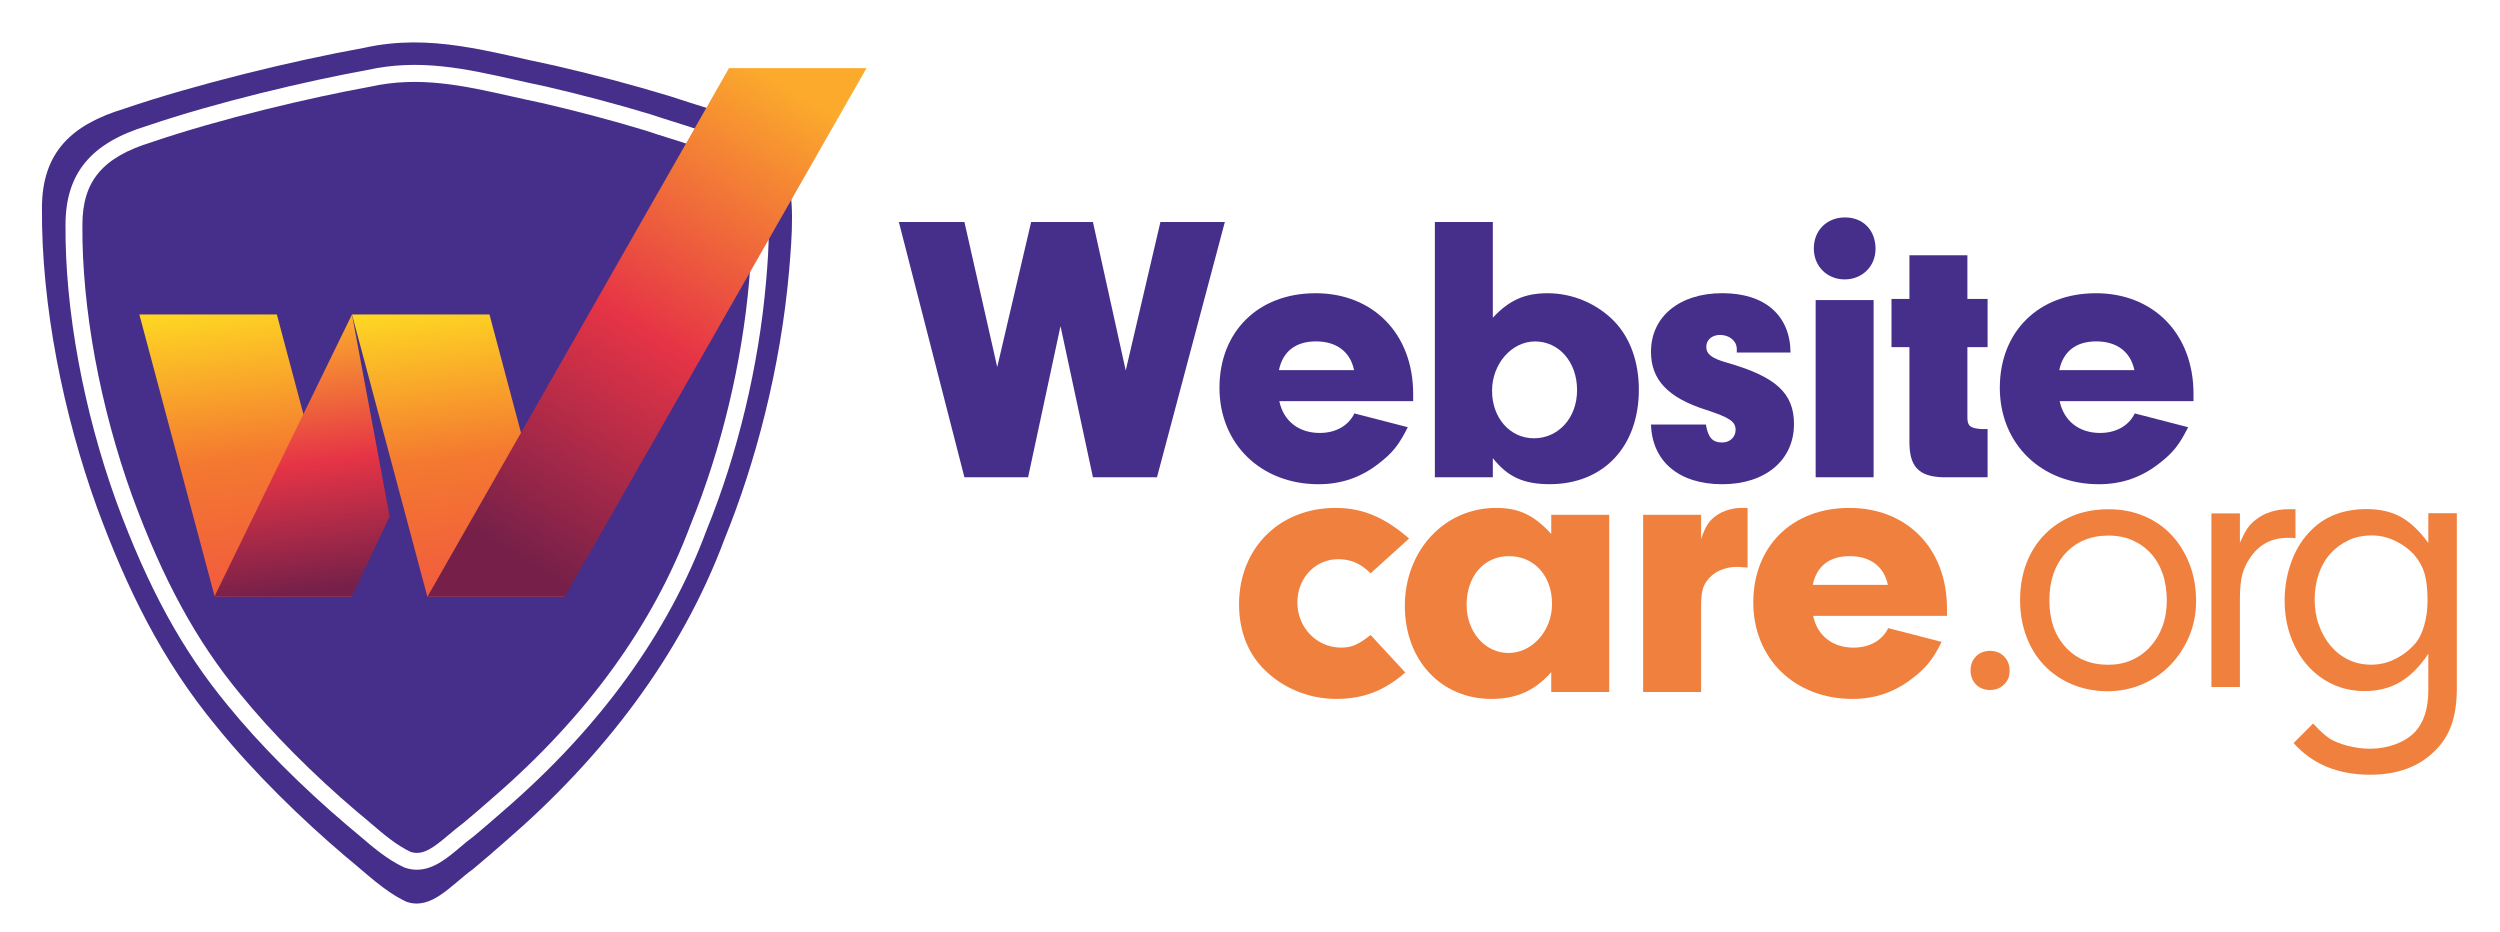 <?xml version="1.0" encoding="UTF-8"?> <svg xmlns="http://www.w3.org/2000/svg" xmlns:xlink="http://www.w3.org/1999/xlink" id="Layer_1" version="1.1" viewBox="0 0 595.28 222"><!-- Generator: Adobe Illustrator 29.4.0, SVG Export Plug-In . SVG Version: 2.1.0 Build 152) --><defs><style> .st0 { fill: url(#linear-gradient2); } .st1 { fill: url(#linear-gradient1); } .st2 { fill: #f0803e; } .st3 { fill: url(#linear-gradient3); } .st4 { fill: #452f8b; } .st5 { fill: url(#linear-gradient); } </style><linearGradient id="linear-gradient" x1="104.81" y1="73.24" x2="113.22" y2="141.85" gradientUnits="userSpaceOnUse"><stop offset="0" stop-color="#fed623"></stop><stop offset=".52" stop-color="#f47930"></stop><stop offset="1" stop-color="#f15a3e"></stop></linearGradient><linearGradient id="linear-gradient1" x1="54.18" x2="62.59" xlink:href="#linear-gradient"></linearGradient><linearGradient id="linear-gradient2" x1="65.25" y1="78.01" x2="72.94" y2="140.81" gradientUnits="userSpaceOnUse"><stop offset="0" stop-color="#fbaa2c"></stop><stop offset=".52" stop-color="#e63446"></stop><stop offset="1" stop-color="#762049"></stop></linearGradient><linearGradient id="linear-gradient3" x1="189.06" y1="21.87" x2="121.99" y2="131.54" xlink:href="#linear-gradient2"></linearGradient></defs><g><g><path class="st4" d="M186.86,39.62l-.09-.23c-4.77-10.94-14.13-12.04-27.32-16.51-8.87-2.69-18.22-5.16-27.25-7.24-15.73-3.23-29.6-7.82-45.6-4.23-16.75,3.02-40.06,8.69-57.02,14.47-12.39,3.78-19.56,10.24-19.59,23.59-.18,23.2,5.12,49.28,13.12,71.41,7.01,19.05,15.31,36.24,28.49,52.17,9.07,11.18,20.38,22.15,30.81,31,4.74,3.84,9.1,8.22,14.39,10.68,5.97,2.04,10.48-3.91,15.89-7.83,2.52-2.12,5.23-4.41,7.82-6.72,22.78-19.68,41.61-43.81,52.1-72.07,7.12-17.47,13.26-40.19,15.31-63.9.65-8.04,1.5-17.25-1.07-24.61ZM182.46,66.41l-.06.75c-1.72,19.92-6.74,40.89-14.15,59.06-9.08,24.45-25.31,46.91-48.21,66.7-2.3,2.05-4.71,4.09-7.17,6.16l-.11.09c-1.09.79-2.17,1.7-3.22,2.59-3,2.53-6.32,5.33-10.29,5.33-.92,0-1.87-.15-2.86-.49l-.2-.08c-3.92-1.83-7.28-4.69-10.52-7.47-1.01-.86-2.03-1.73-3.06-2.57-10.85-9.21-20.95-19.37-28.49-28.66-10.74-12.99-18.88-27.89-26.39-48.3-7.87-21.77-12.29-45.84-12.13-66.04.03-12.17,6-19.41,19.35-23.49,16.53-5.63,38.24-10.74,52.4-13.3,12.51-2.81,23.58-.32,35.31,2.31,2.35.53,4.74,1.06,7.17,1.56,8.54,1.97,17.21,4.28,25.11,6.67,2,.68,3.85,1.25,5.6,1.8,9.29,2.9,16.62,5.19,20.65,14.42l.12.31c2.43,6.94,1.76,15.27,1.16,22.62Z"></path><path class="st4" d="M177.47,45.03c-3.29-7.51-9.2-9.35-18.14-12.14-1.78-.56-3.66-1.14-5.63-1.81-7.75-2.35-16.33-4.63-24.74-6.57-2.41-.49-4.82-1.04-7.19-1.57-11.27-2.53-21.92-4.92-33.63-2.29-14.09,2.55-35.57,7.6-51.96,13.18-11.76,3.59-16.54,9.29-16.56,19.69-.16,19.75,4.18,43.31,11.88,64.64,7.34,19.96,15.27,34.5,25.72,47.13,7.4,9.12,17.32,19.1,27.94,28.12,1.03.83,2.07,1.72,3.11,2.61,3.15,2.69,6.13,5.23,9.51,6.83,2.93.94,5.4-.97,9.16-4.15,1.09-.92,2.21-1.86,3.39-2.73,2.43-2.04,4.79-4.04,7.05-6.06,22.42-19.36,38.26-41.27,47.12-65.14,7.28-17.87,12.2-38.42,13.89-57.94l.06-.74c.56-6.95,1.2-14.84-.94-20.93l-.04-.12Z"></path></g><polygon class="st5" points="101.74 142.01 83.81 74.88 116.55 74.88 134.44 142.01 101.74 142.01"></polygon><polygon class="st1" points="51.11 142.01 33.18 74.88 65.92 74.88 83.81 142.01 51.11 142.01"></polygon><polyline class="st0" points="83.81 74.88 51.07 142.01 83.77 142.01 92.78 122.97"></polyline><polygon class="st3" points="206.32 16.23 134.51 142.01 101.82 142.01 173.58 16.23 206.32 16.23"></polygon></g><g><g><path class="st2" d="M477.22,156.32c.86.9,1.3,2.03,1.3,3.41s-.45,2.41-1.34,3.27c-.89.87-2,1.3-3.31,1.3s-2.49-.43-3.35-1.3c-.86-.87-1.3-1.99-1.3-3.36s.43-2.5,1.3-3.36c.86-.87,1.98-1.3,3.35-1.3s2.49.45,3.35,1.35Z"></path><path class="st2" d="M510.49,122.86c2.56,1.08,4.75,2.59,6.57,4.53s3.25,4.25,4.29,6.91,1.56,5.58,1.56,8.75-.55,5.88-1.65,8.48c-1.1,2.6-2.59,4.87-4.47,6.82-1.88,1.94-4.11,3.47-6.7,4.58-2.59,1.11-5.34,1.66-8.26,1.66s-5.84-.54-8.4-1.62c-2.56-1.08-4.77-2.57-6.61-4.48-1.84-1.91-3.27-4.2-4.29-6.86-1.01-2.66-1.52-5.58-1.52-8.75s.51-6.16,1.52-8.79c1.01-2.63,2.46-4.9,4.33-6.82,1.88-1.91,4.1-3.39,6.66-4.44,2.56-1.05,5.42-1.57,8.58-1.57s5.84.54,8.4,1.62ZM491.82,131.74c-2.56,2.81-3.84,6.55-3.84,11.21s1.28,8.31,3.84,11.12c2.56,2.81,5.96,4.22,10.19,4.22,2.02,0,3.89-.37,5.58-1.12,1.7-.75,3.17-1.81,4.42-3.19,1.25-1.38,2.22-2.99,2.9-4.84.69-1.85,1.03-3.92,1.03-6.19s-.33-4.44-.98-6.32-1.59-3.5-2.81-4.84c-1.22-1.35-2.68-2.39-4.38-3.14-1.7-.75-3.59-1.12-5.67-1.12-4.29,0-7.71,1.41-10.27,4.22Z"></path><path class="st2" d="M533.36,129.23c.66-1.5,1.24-2.62,1.74-3.36s1.18-1.45,2.01-2.11c2.14-1.67,4.76-2.51,7.86-2.51h1.61v6.91c-.36-.06-.7-.09-1.03-.09h-.85c-3.81,0-6.79,1.58-8.93,4.75-.89,1.32-1.52,2.68-1.88,4.08-.36,1.41-.54,3.3-.54,5.7v20.99h-6.79v-41.35h6.79v7Z"></path><path class="st2" d="M585,122.23v41.62c0,3.47-.43,6.41-1.3,8.83-.86,2.42-2.25,4.53-4.15,6.32-3.75,3.65-8.81,5.47-15.19,5.47-7.68,0-13.76-2.51-18.23-7.54l4.65-4.66c.95,1.02,1.7,1.76,2.23,2.24.54.48,1.1.93,1.7,1.35,1.19.72,2.67,1.3,4.42,1.75,1.76.45,3.5.67,5.23.67,2.14,0,4.17-.36,6.07-1.08,1.91-.72,3.46-1.7,4.65-2.96,2.08-2.27,3.13-5.56,3.13-9.87v-8.7c-2.02,3.05-4.26,5.29-6.7,6.73-2.44,1.44-5.27,2.15-8.49,2.15-2.74,0-5.27-.54-7.59-1.62-2.32-1.08-4.33-2.59-6.03-4.53s-3.02-4.23-3.97-6.86c-.95-2.63-1.43-5.47-1.43-8.52,0-3.35.56-6.52,1.7-9.51,1.13-2.99,2.74-5.47,4.82-7.45,3.28-3.23,7.62-4.84,13.04-4.84,3.16,0,5.87.63,8.13,1.88,2.26,1.26,4.44,3.32,6.52,6.19v-7.09h6.79ZM559.27,128.64c-1.67.75-3.11,1.79-4.33,3.14-1.22,1.35-2.16,2.96-2.81,4.84s-.98,3.93-.98,6.14.34,4.26,1.03,6.14c.68,1.88,1.62,3.53,2.81,4.93s2.61,2.5,4.24,3.27c1.64.78,3.44,1.17,5.41,1.17s3.86-.45,5.67-1.35c1.82-.9,3.41-2.12,4.78-3.68.89-1.02,1.61-2.45,2.14-4.31.54-1.85.8-3.83.8-5.92,0-2.69-.24-4.84-.72-6.46-.48-1.61-1.31-3.11-2.5-4.48-1.25-1.38-2.77-2.48-4.56-3.32-1.79-.84-3.6-1.26-5.45-1.26-2.02,0-3.87.37-5.54,1.12Z"></path></g><g><path class="st4" d="M276.31,52.86h15.34l-16.16,60.79h-15.25l-7.72-36-7.72,36h-15.16l-15.61-60.79h15.61l7.81,34.54,8.08-34.54h14.71l7.81,35.36,8.26-35.36Z"></path><path class="st4" d="M304.62,95.52c1,4.74,4.63,7.57,9.62,7.57,3.72,0,6.81-1.64,8.26-4.65l12.71,3.28c-2.09,4.19-3.63,6.11-6.81,8.57-4.27,3.37-8.99,5.01-14.43,5.01-13.71,0-23.6-9.57-23.6-22.97s9.26-22.51,22.88-22.51,23.24,9.57,23.24,23.97v1.73h-31.86ZM322.42,88.13c-.91-4.38-4.18-6.84-9.08-6.84s-7.9,2.46-8.81,6.84h17.88Z"></path><path class="st4" d="M355.46,113.65h-13.8v-60.79h13.8v22.79c3.9-4.19,7.62-5.83,13.07-5.83,5.9,0,11.71,2.46,15.8,6.65,3.81,3.92,5.9,9.66,5.9,16.31,0,13.58-8.44,22.51-21.24,22.51-6.17,0-9.99-1.73-13.53-6.2v4.56ZM355.28,93.06c0,6.47,4.27,11.3,9.98,11.3s10.26-4.74,10.26-11.48-4.36-11.58-9.99-11.58-10.26,5.38-10.26,11.76Z"></path><path class="st4" d="M413.55,83.94v-.82c0-1.91-1.73-3.37-3.99-3.37-1.91,0-3.27,1.18-3.27,2.83,0,1.73,1.27,2.73,4.81,3.74,11.8,3.37,16.07,7.29,16.07,14.67,0,8.57-6.81,14.31-17.07,14.31s-16.7-5.38-16.98-14.22h13.07c.54,3.1,1.54,4.28,3.9,4.28,1.82,0,3.18-1.28,3.18-3.01,0-1.92-1.36-2.92-6.99-4.74-9.17-2.92-13.16-7.2-13.16-13.85,0-8.39,6.81-13.95,16.98-13.95s16.16,5.29,16.25,14.13h-12.8Z"></path><path class="st4" d="M446.59,59.24c0,4.19-3.18,7.29-7.35,7.29s-7.35-3.1-7.35-7.38,3.09-7.38,7.44-7.38,7.26,3.1,7.26,7.47ZM446.13,113.65h-13.8v-42.2h13.8v42.2Z"></path><path class="st4" d="M468.46,99.44c0,2.01.73,2.55,3.36,2.73h1.45v11.48h-10.62c-5.9-.18-8.08-2.64-7.99-8.75v-22.24h-4.27v-11.48h4.27v-10.39h13.8v10.39h4.81v11.48h-4.81v16.77Z"></path><path class="st4" d="M490.43,95.52c1,4.74,4.63,7.57,9.62,7.57,3.72,0,6.81-1.64,8.26-4.65l12.71,3.28c-2.09,4.19-3.63,6.11-6.81,8.57-4.27,3.37-8.99,5.01-14.43,5.01-13.71,0-23.6-9.57-23.6-22.97s9.26-22.51,22.88-22.51,23.24,9.57,23.24,23.97v1.73h-31.86ZM508.22,88.13c-.91-4.38-4.18-6.84-9.08-6.84s-7.9,2.46-8.8,6.84h17.88Z"></path></g><g><path class="st2" d="M334.61,160.13c-4.99,4.38-10.08,6.29-16.43,6.29s-12.44-2.46-16.79-6.65c-4.18-3.92-6.36-9.48-6.36-15.86,0-13.4,9.62-22.97,22.97-22.97,6.44,0,11.62,2.19,17.52,7.29l-9.17,8.29c-2.36-2.37-4.72-3.37-7.72-3.37-5.45,0-9.71,4.47-9.71,10.3s4.45,10.75,10.44,10.75c2.45,0,4.17-.73,6.99-3.01l8.26,8.93Z"></path><path class="st2" d="M369.37,122.58h13.8v42.2h-13.8v-4.74c-3.81,4.37-8.26,6.38-14.25,6.38-11.98,0-20.61-9.2-20.61-22.15s9.17-23.33,21.79-23.33c5.36,0,8.99,1.73,13.07,6.2v-4.56ZM349.22,144c0,6.47,4.36,11.48,9.99,11.48s10.35-5.29,10.35-11.67c0-6.74-4.27-11.39-10.26-11.39s-10.08,4.83-10.08,11.58Z"></path><path class="st2" d="M405.05,122.58v5.74c1.09-3.1,1.91-4.38,3.63-5.56,1.63-1.18,3.9-1.82,6.08-1.82h1.36v14.22c-1-.09-2-.18-2.54-.18-3.09,0-5.72,1.28-7.17,3.37-1.09,1.46-1.36,3.01-1.36,6.56v19.87h-13.8v-42.2h13.8Z"></path><path class="st2" d="M431.73,146.64c1,4.74,4.63,7.57,9.62,7.57,3.72,0,6.81-1.64,8.26-4.65l12.71,3.28c-2.09,4.19-3.63,6.11-6.81,8.57-4.27,3.37-8.99,5.01-14.43,5.01-13.71,0-23.6-9.57-23.6-22.97s9.26-22.51,22.88-22.51,23.24,9.57,23.24,23.97v1.73h-31.86ZM449.52,139.26c-.91-4.38-4.18-6.84-9.08-6.84s-7.9,2.46-8.8,6.84h17.88Z"></path></g></g></svg> 